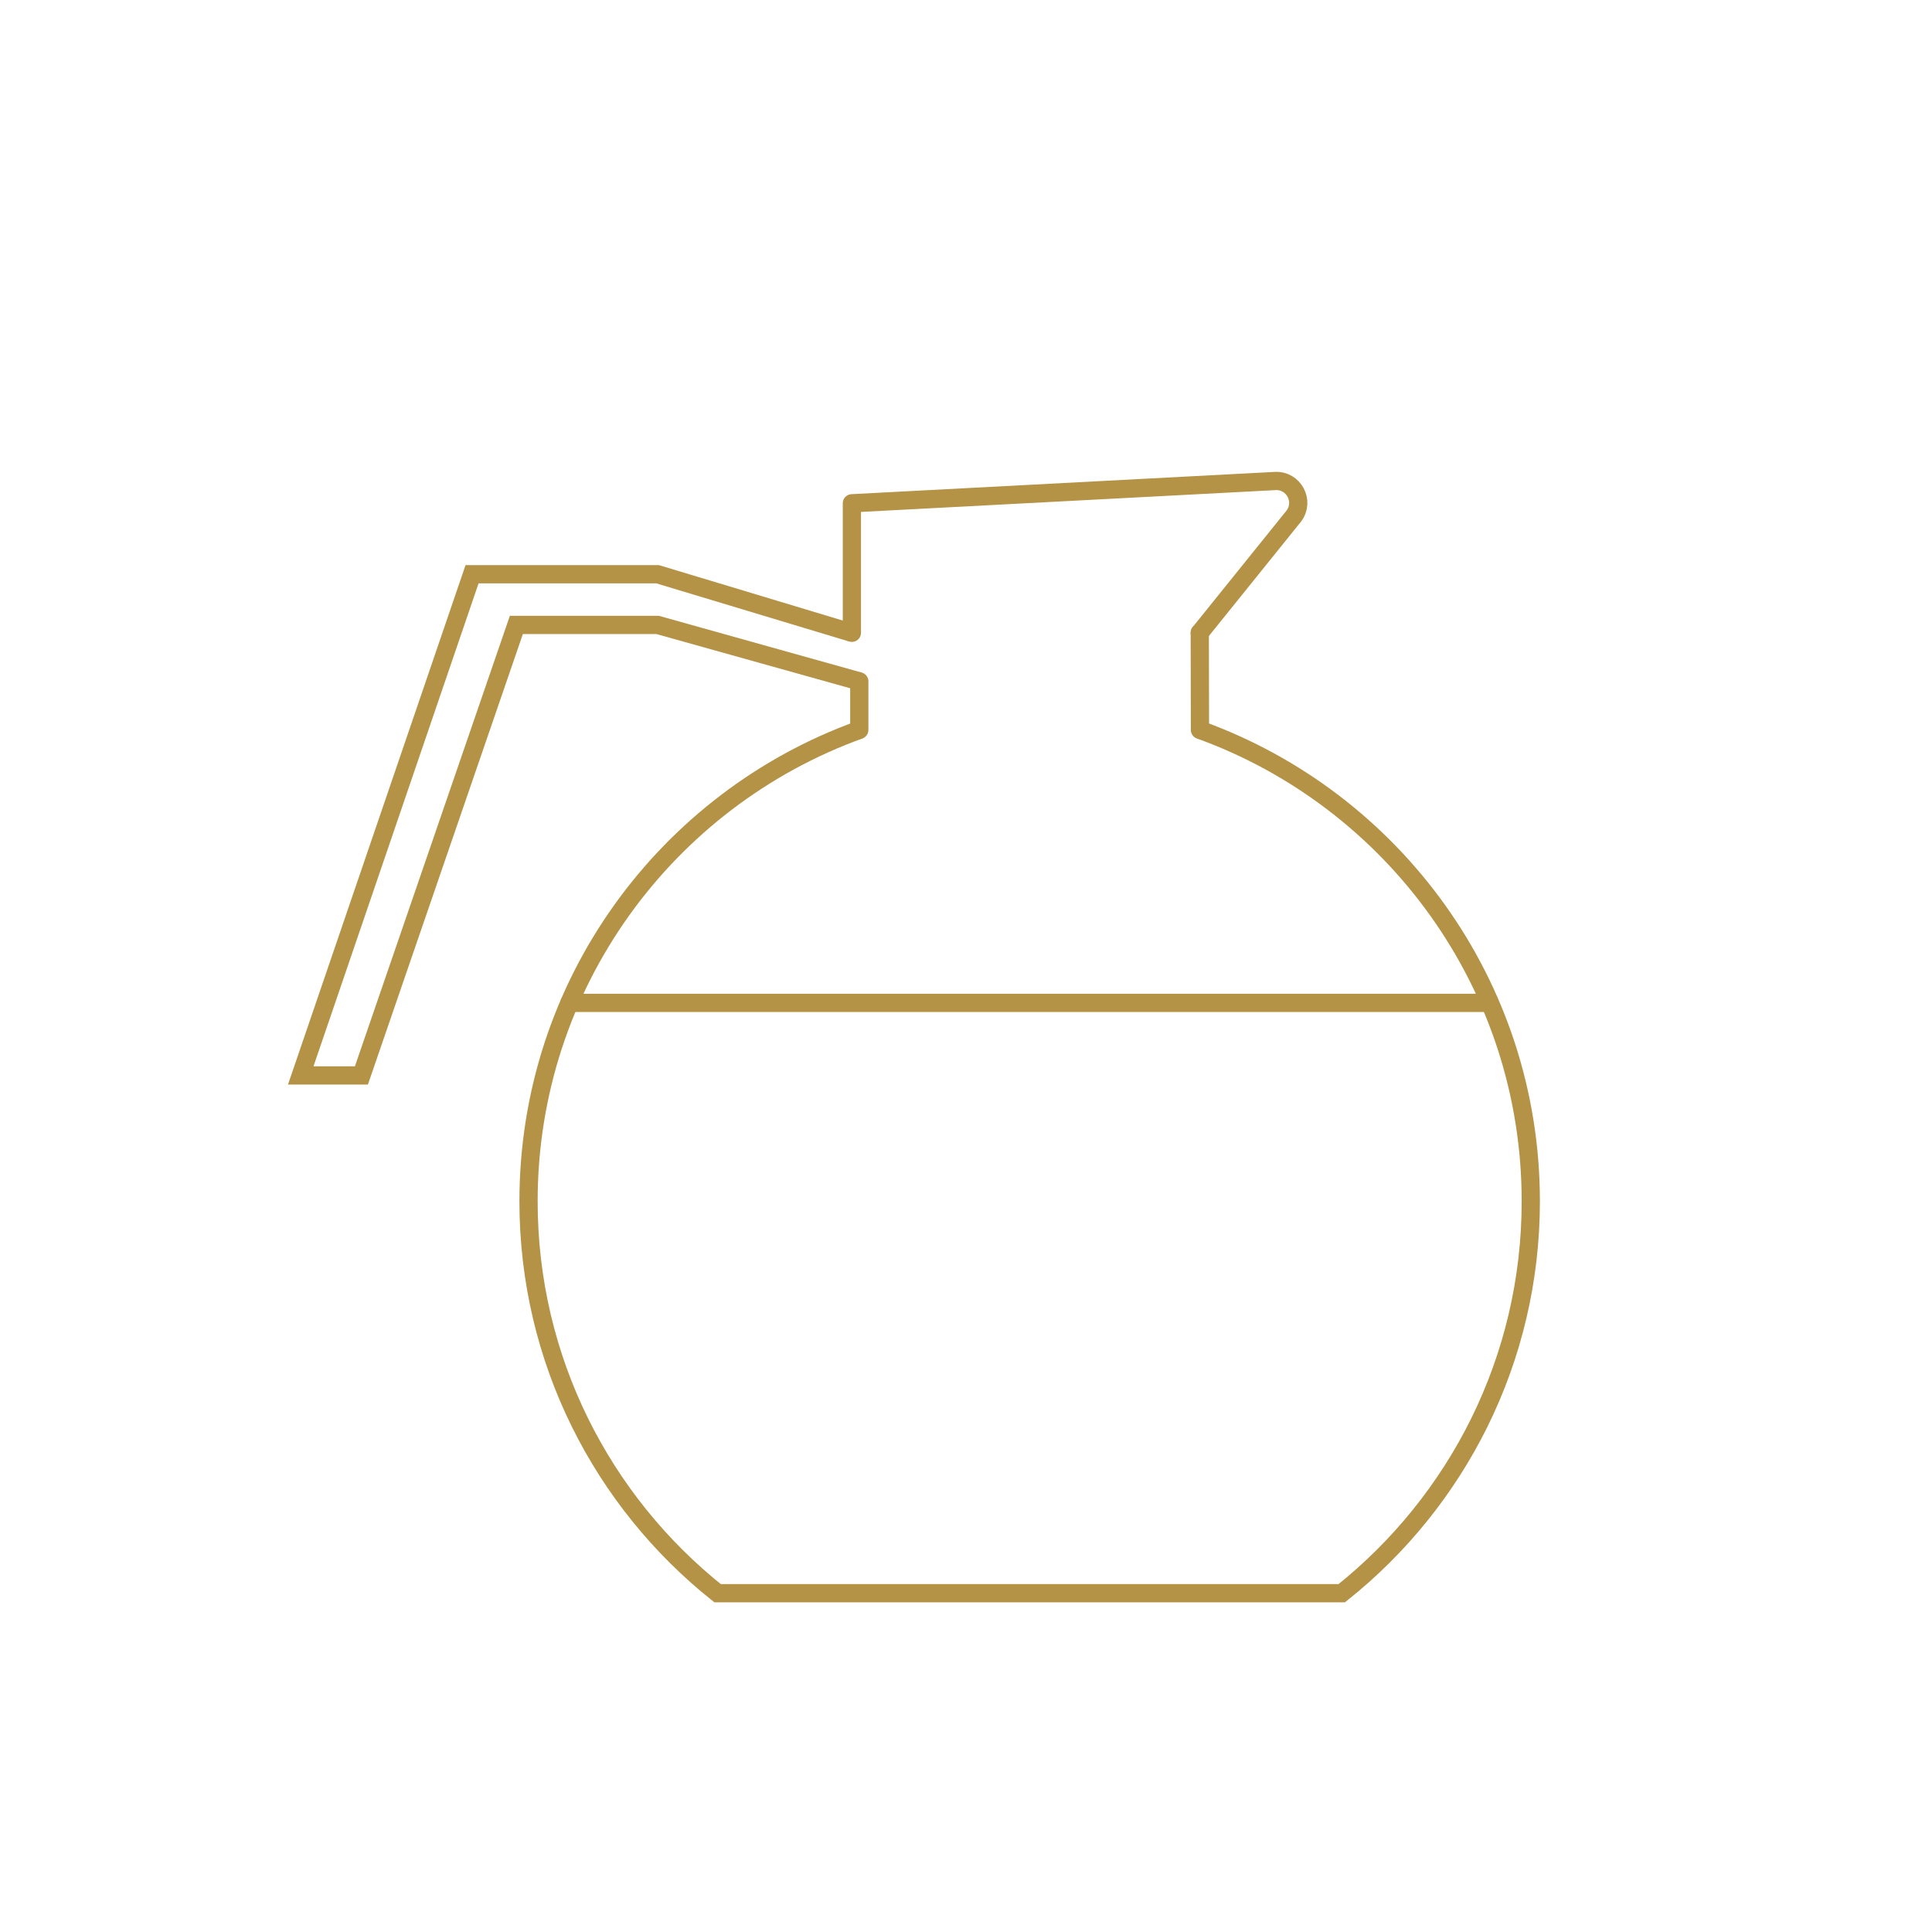 <?xml version="1.0" encoding="UTF-8"?> <svg xmlns="http://www.w3.org/2000/svg" id="Ebene_1" viewBox="0 0 300 300"><defs><style>.cls-1{stroke-miterlimit:10;}.cls-1,.cls-2{fill:none;stroke:#b49246;stroke-width:2.83px;}.cls-2{stroke-linecap:round;stroke-linejoin:round;}</style></defs><path class="cls-1" d="M133.43,113.34c-29.95,10.83-51.36,39.51-51.36,73.2,0,24.64,11.47,46.6,29.35,60.85h96.93c17.88-14.26,29.35-36.21,29.35-60.85,0-33.69-21.41-62.37-51.36-73.2"></path><polyline class="cls-2" points="186.33 113.34 186.33 113.34 186.3 98.26"></polyline><polyline class="cls-2" points="133.43 105.8 133.43 113.34 133.43 113.34"></polyline><path class="cls-2" d="M186.3,98.26l14.62-18.15c1.71-2.31-.04-5.57-2.91-5.42l-65.73,3.46v20.11"></path><polyline class="cls-1" points="133.43 105.8 102.12 97.04 80.18 97.04 56.12 166.99 46.7 166.99 73.3 89.17 102.12 89.17 132.27 98.26"></polyline><line class="cls-2" x1="88.42" y1="155.73" x2="230.54" y2="155.73"></line></svg> 